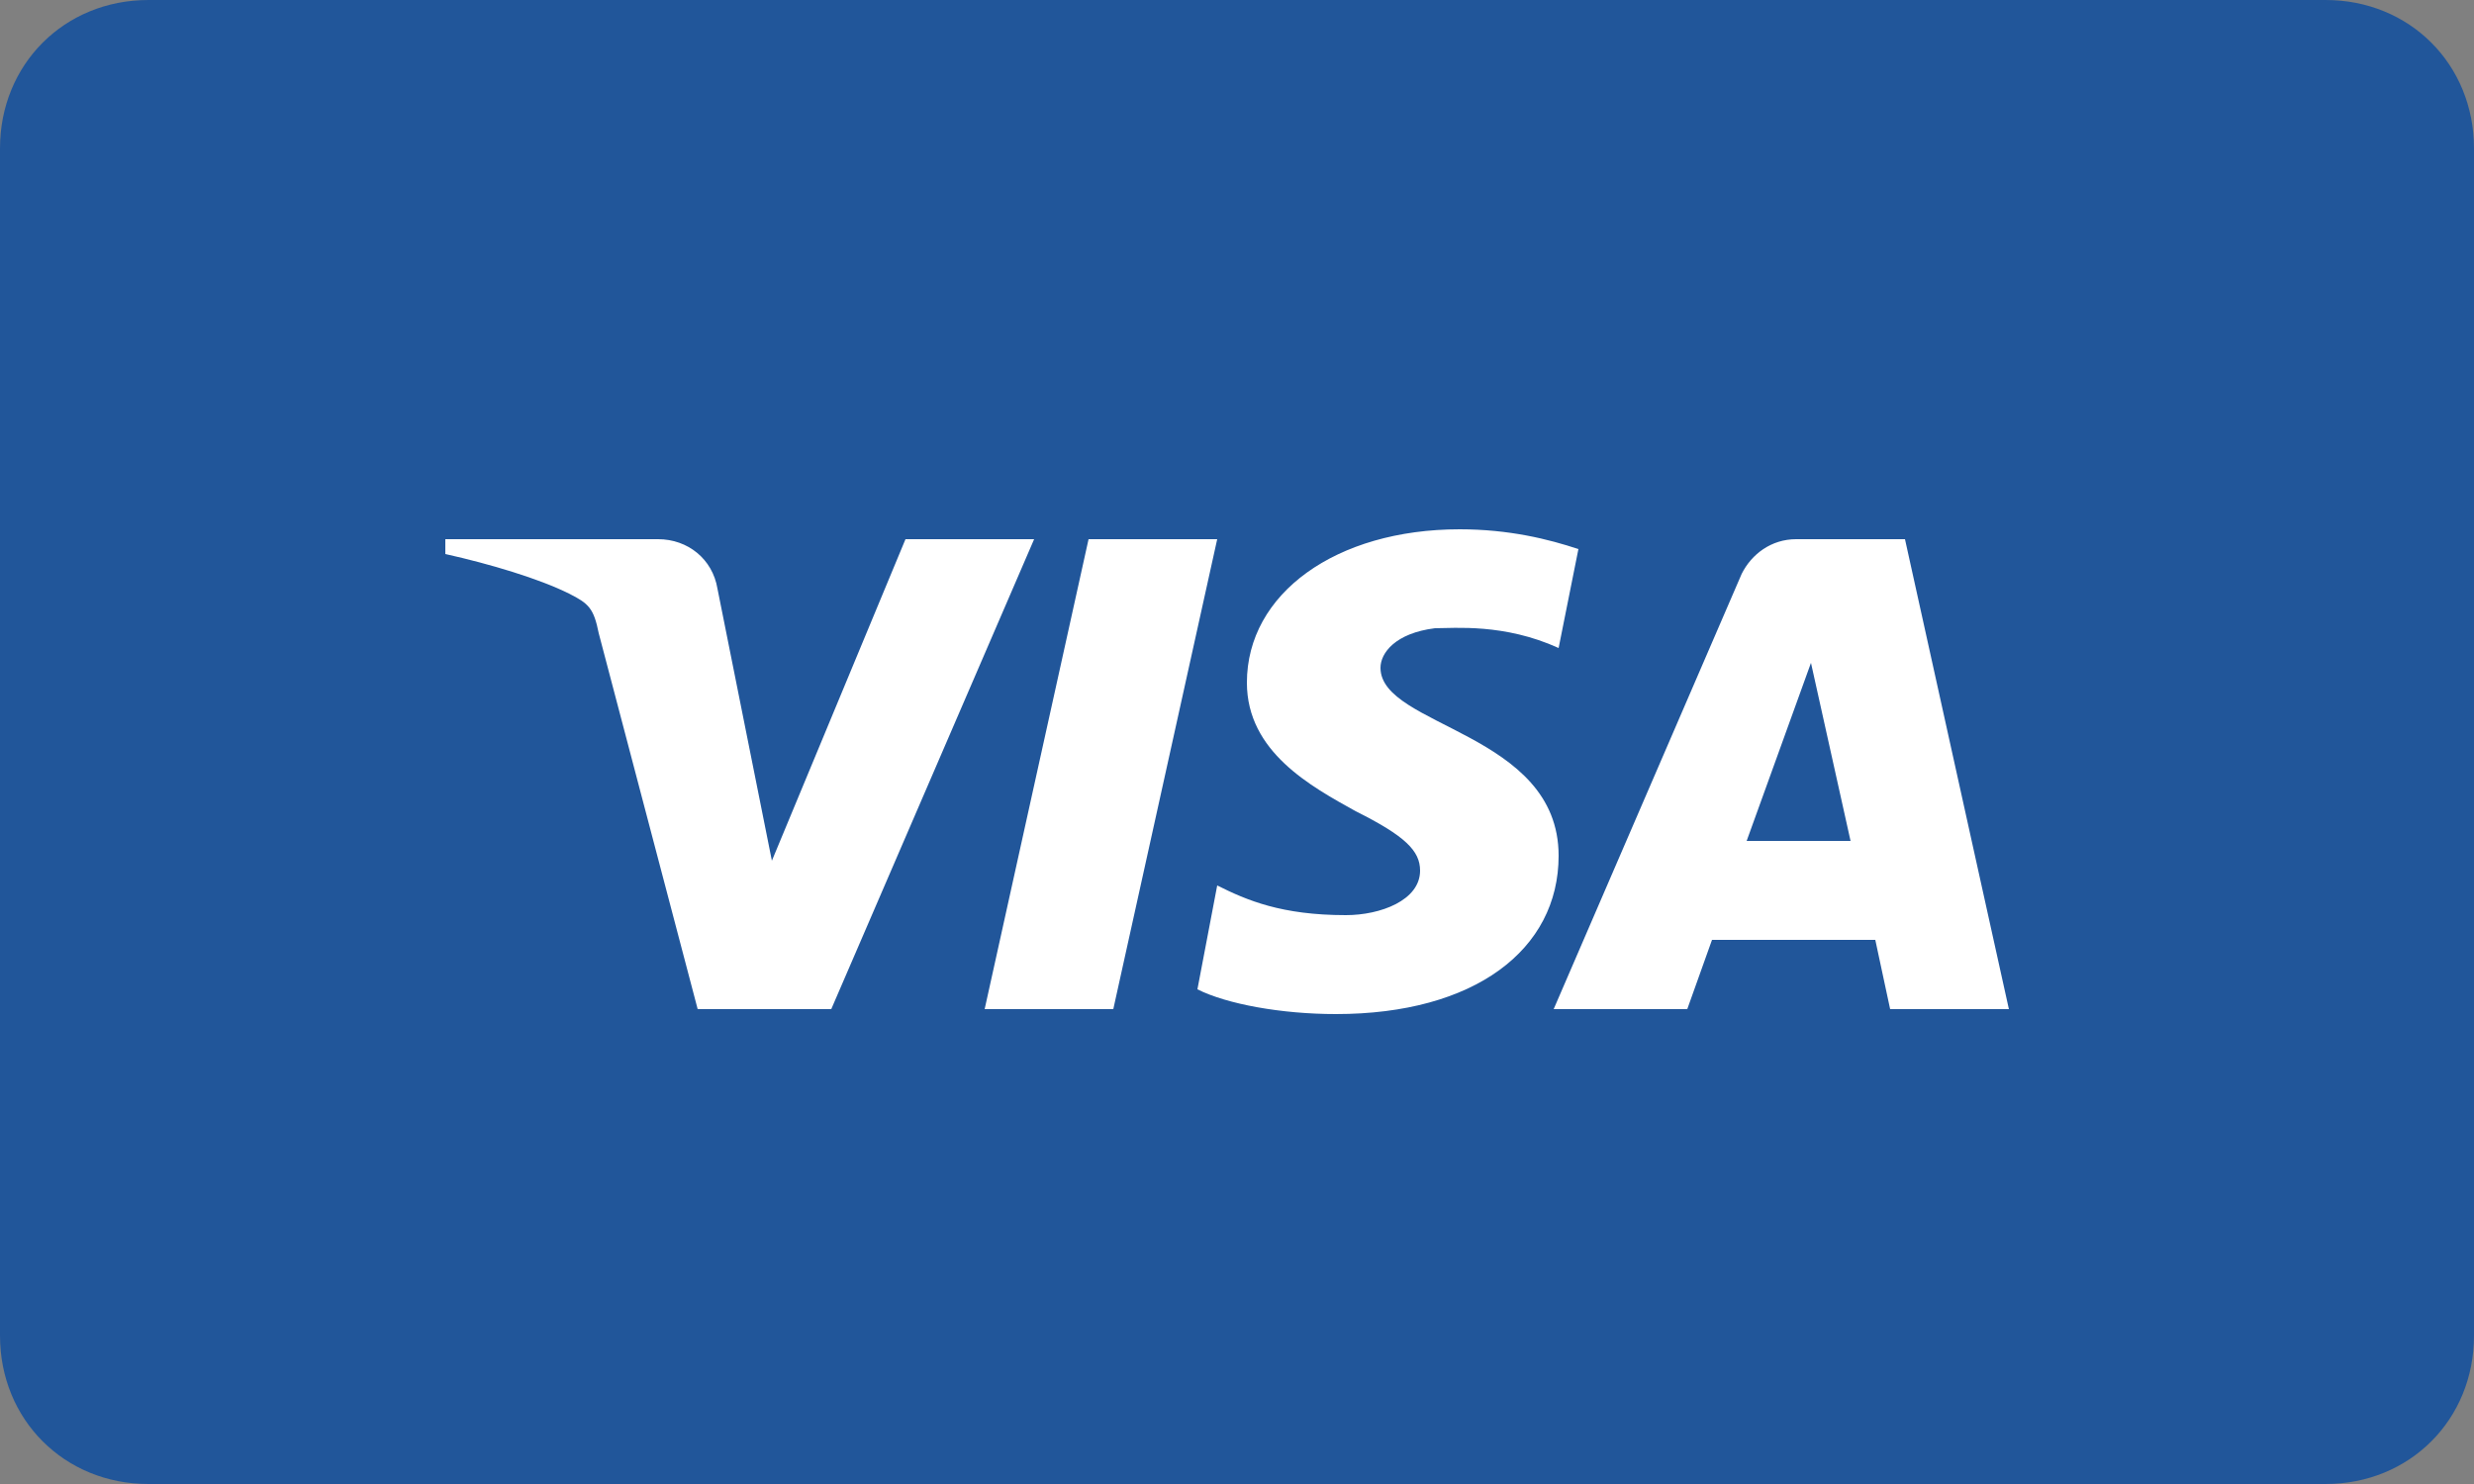 <svg width="50" height="30" viewBox="0 0 50 30" fill="none" xmlns="http://www.w3.org/2000/svg">
<rect x="0" y="0" width="50" height="30" fill="#808080" stroke="none"/>
<path d="M47 30H3C1.3 30 0 28.7 0 27V3C0 1.3 1.3 0 3 0H47C48.7 0 50 1.3 50 3V27C50 28.7 48.7 30 47 30Z" fill="#21569A"/>
<path d="M24.6 10.9L22.5 20.4H19.9L22 10.9H24.6ZM35.3 17L36.6 13.4L37.4 17H35.3ZM38.2 20.4H40.6L38.5 10.9H36.3C35.8 10.9 35.4 11.2 35.2 11.6L31.4 20.4H34.1L34.6 19H37.9L38.2 20.4ZM31.5 17.3C31.5 14.8 27.9 14.7 27.9 13.5C27.9 13.2 28.2 12.8 29 12.7C29.4 12.7 30.4 12.6 31.5 13.1L31.9 11.1C31.3 10.9 30.5 10.7 29.5 10.7C27 10.7 25.2 12 25.2 13.8C25.2 15.2 26.5 15.9 27.4 16.4C28.4 16.9 28.7 17.2 28.7 17.6C28.7 18.2 27.9 18.5 27.2 18.5C25.9 18.5 25.2 18.2 24.6 17.9L24.2 20C24.8 20.3 25.9 20.5 27 20.5C29.8 20.5 31.5 19.2 31.5 17.3ZM20.9 10.9L16.8 20.4H14.1L12.1 12.8C12 12.3 11.9 12.2 11.5 12C10.9 11.7 9.9 11.4 9 11.2V10.9H13.3C13.9 10.9 14.4 11.3 14.5 11.9L15.6 17.4L18.3 10.9H20.9Z" fill="white"/>
</svg>
